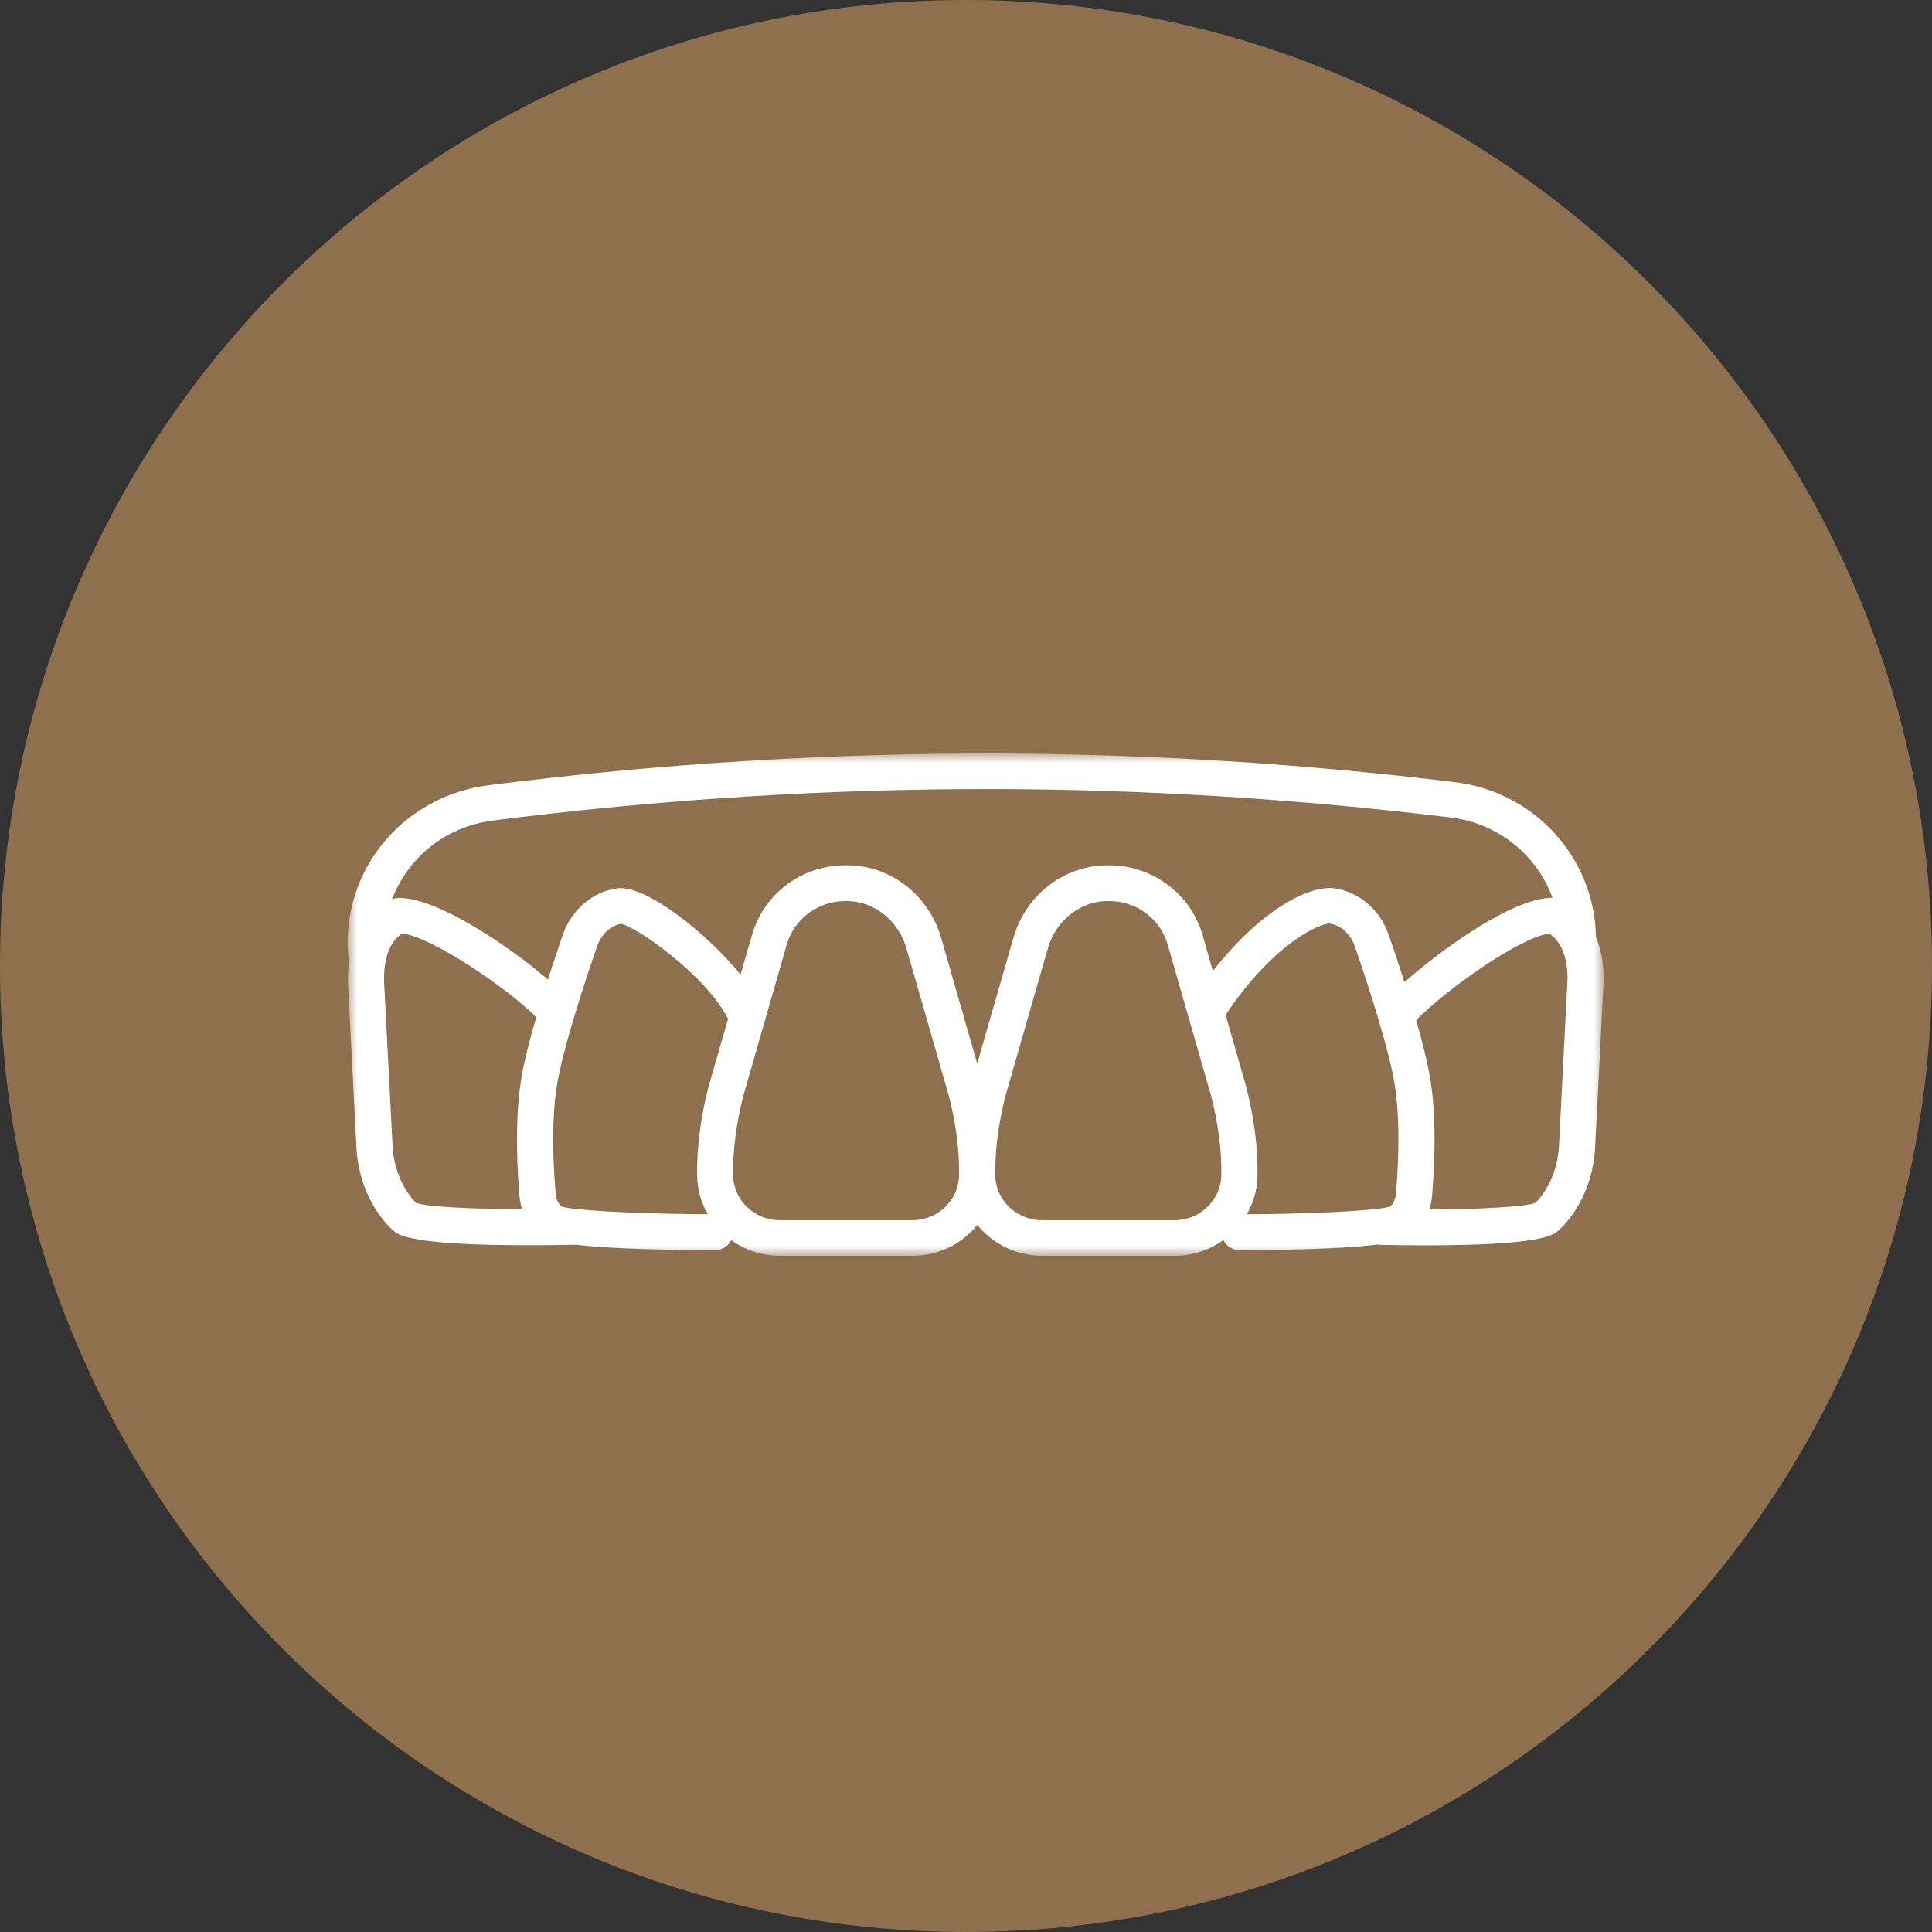 <svg xmlns="http://www.w3.org/2000/svg" width="100" height="100" viewBox="0 0 100 100" fill="none"><rect x="0" y="0" width="100" height="100" fill="#333333" stroke="none"/><path d="M100 50C100 77.614 77.614 100 50 100C22.386 100 0 77.614 0 50C0 22.386 22.386 0 50 0C77.614 0 100 22.386 100 50Z" fill="#8E6F4E"></path><g clip-path="url(#clip0_2_105)"><mask id="mask0_2_105" style="mask-type:luminance" maskUnits="userSpaceOnUse" x="18" y="39" width="65" height="26"><path d="M83 39H18V65H83V39Z" fill="white"></path></mask><g mask="url(#mask0_2_105)"><path d="M82.607 48.494C82.532 44.408 79.436 40.985 75.312 40.487C67.469 39.528 59.513 39.031 51.67 39C42.943 38.981 34.034 39.528 25.263 40.647C20.771 41.231 17.6 45.157 18.037 49.588L18.061 49.846C18.024 50.166 18.005 50.504 18.012 50.885L18.448 59.377C18.529 60.956 19.127 62.413 20.13 63.482C20.204 63.562 20.298 63.648 20.398 63.728C20.628 63.918 21.276 64.453 27.312 64.453C28.06 64.453 28.889 64.447 29.811 64.428C31.069 64.576 33.237 64.699 37.018 64.705C37.386 64.705 37.697 64.496 37.853 64.189C38.563 64.699 39.429 65 40.364 65H47.241C48.593 65 49.801 64.373 50.586 63.402C51.371 64.373 52.586 65 53.932 65H60.809C61.744 65 62.616 64.693 63.32 64.189C63.475 64.49 63.787 64.705 64.154 64.705C67.961 64.699 70.104 64.57 71.325 64.416C71.375 64.422 71.418 64.435 71.468 64.435C72.347 64.453 73.138 64.459 73.848 64.459C79.729 64.459 80.383 63.925 80.613 63.734C80.713 63.654 80.8 63.568 80.881 63.488C81.884 62.419 82.482 60.963 82.563 59.383L82.999 50.872C83.024 49.865 82.856 49.096 82.607 48.494ZM26.957 55.985C26.615 58.222 26.802 60.913 26.895 61.97C26.914 62.185 26.964 62.394 27.026 62.597C24.465 62.579 22.111 62.468 21.538 62.265C21.525 62.253 21.513 62.241 21.5 62.228C20.796 61.473 20.373 60.428 20.317 59.279L19.881 50.811C19.831 49.041 20.566 48.47 20.821 48.322C22.31 48.47 26.216 51.106 27.755 52.648C27.4 53.871 27.094 55.069 26.957 55.985ZM36.676 56.231C36.258 57.853 36.059 59.414 36.084 60.864C36.096 61.583 36.296 62.259 36.638 62.849C34.184 62.837 31.468 62.745 30.01 62.597C29.966 62.585 29.916 62.585 29.867 62.585C29.499 62.542 29.212 62.499 29.063 62.45C28.895 62.302 28.789 62.069 28.764 61.804C28.677 60.815 28.496 58.302 28.814 56.262C29.125 54.227 30.384 50.491 30.907 48.98C31.119 48.359 31.605 47.91 32.147 47.818C32.963 47.972 36.551 50.498 37.685 52.734L36.676 56.231ZM47.235 63.157H40.357C39.049 63.157 37.965 62.118 37.946 60.84C37.928 59.549 38.108 58.154 38.476 56.716L40.719 48.9C41.086 47.622 42.232 46.718 43.572 46.645C43.647 46.638 43.715 46.638 43.784 46.638C43.852 46.638 43.921 46.638 43.989 46.645C45.316 46.706 46.518 47.702 46.911 49.066L49.104 56.692C49.484 58.154 49.664 59.549 49.639 60.84C49.621 62.112 48.543 63.157 47.235 63.157ZM60.803 63.157H53.925C52.617 63.157 51.533 62.118 51.515 60.84C51.496 59.549 51.677 58.154 52.044 56.716L54.243 49.066C54.636 47.702 55.832 46.712 57.165 46.645C57.302 46.638 57.439 46.638 57.582 46.645C58.928 46.712 60.074 47.622 60.442 48.9L62.678 56.692C63.058 58.154 63.239 59.549 63.214 60.84C63.195 62.112 62.111 63.157 60.803 63.157ZM72.253 61.804C72.228 62.069 72.122 62.302 71.954 62.45C71.231 62.683 67.662 62.837 64.534 62.849C64.877 62.259 65.076 61.583 65.089 60.864C65.114 59.414 64.915 57.853 64.491 56.206L63.438 52.532C65.911 48.82 68.335 47.775 68.827 47.806C69.394 47.88 69.898 48.34 70.122 48.974C70.409 49.803 70.92 51.303 71.368 52.827V52.833C71.742 54.08 72.072 55.346 72.209 56.262C72.515 58.302 72.34 60.815 72.253 61.804ZM71.879 48.383C71.431 47.087 70.322 46.147 69.064 45.981C67.656 45.803 65.132 47.247 62.778 50.264L62.242 48.39C61.656 46.356 59.825 44.912 57.676 44.795C57.47 44.789 57.271 44.789 57.078 44.795C54.928 44.899 53.066 46.405 52.449 48.556L50.58 55.051L48.718 48.556C48.101 46.411 46.244 44.899 44.089 44.795C43.896 44.782 43.696 44.782 43.485 44.795C41.342 44.905 39.51 46.349 38.925 48.39L38.333 50.442C36.514 48.224 33.399 45.79 31.947 45.981C30.683 46.147 29.58 47.087 29.131 48.383C28.913 49.017 28.639 49.828 28.359 50.7C26.316 48.937 22.634 46.479 20.684 46.479C20.665 46.479 20.647 46.479 20.628 46.479C20.547 46.479 20.472 46.491 20.398 46.515C20.385 46.515 20.348 46.534 20.292 46.552C21.102 44.408 23.045 42.791 25.506 42.472C34.19 41.366 42.98 40.819 51.664 40.843C59.432 40.868 67.313 41.366 75.081 42.312C77.554 42.613 79.554 44.266 80.358 46.472C78.377 46.442 74.707 49.059 72.695 50.836C72.403 49.914 72.11 49.047 71.879 48.383ZM80.694 59.279C80.638 60.428 80.215 61.473 79.51 62.228C79.498 62.241 79.486 62.253 79.473 62.265C78.894 62.474 76.52 62.591 73.985 62.603C74.047 62.401 74.097 62.192 74.116 61.97C74.209 60.92 74.396 58.222 74.053 55.985C73.916 55.106 73.636 53.969 73.3 52.808C74.87 51.192 78.719 48.488 80.183 48.328C80.333 48.414 80.601 48.623 80.819 49.059C80.825 49.072 80.831 49.084 80.837 49.096C81.018 49.477 81.155 50.012 81.13 50.792L80.694 59.279Z" fill="white"></path></g></g><defs><clipPath id="clip0_2_105"><rect width="65" height="26" fill="white" transform="translate(18 39)"></rect></clipPath></defs></svg>